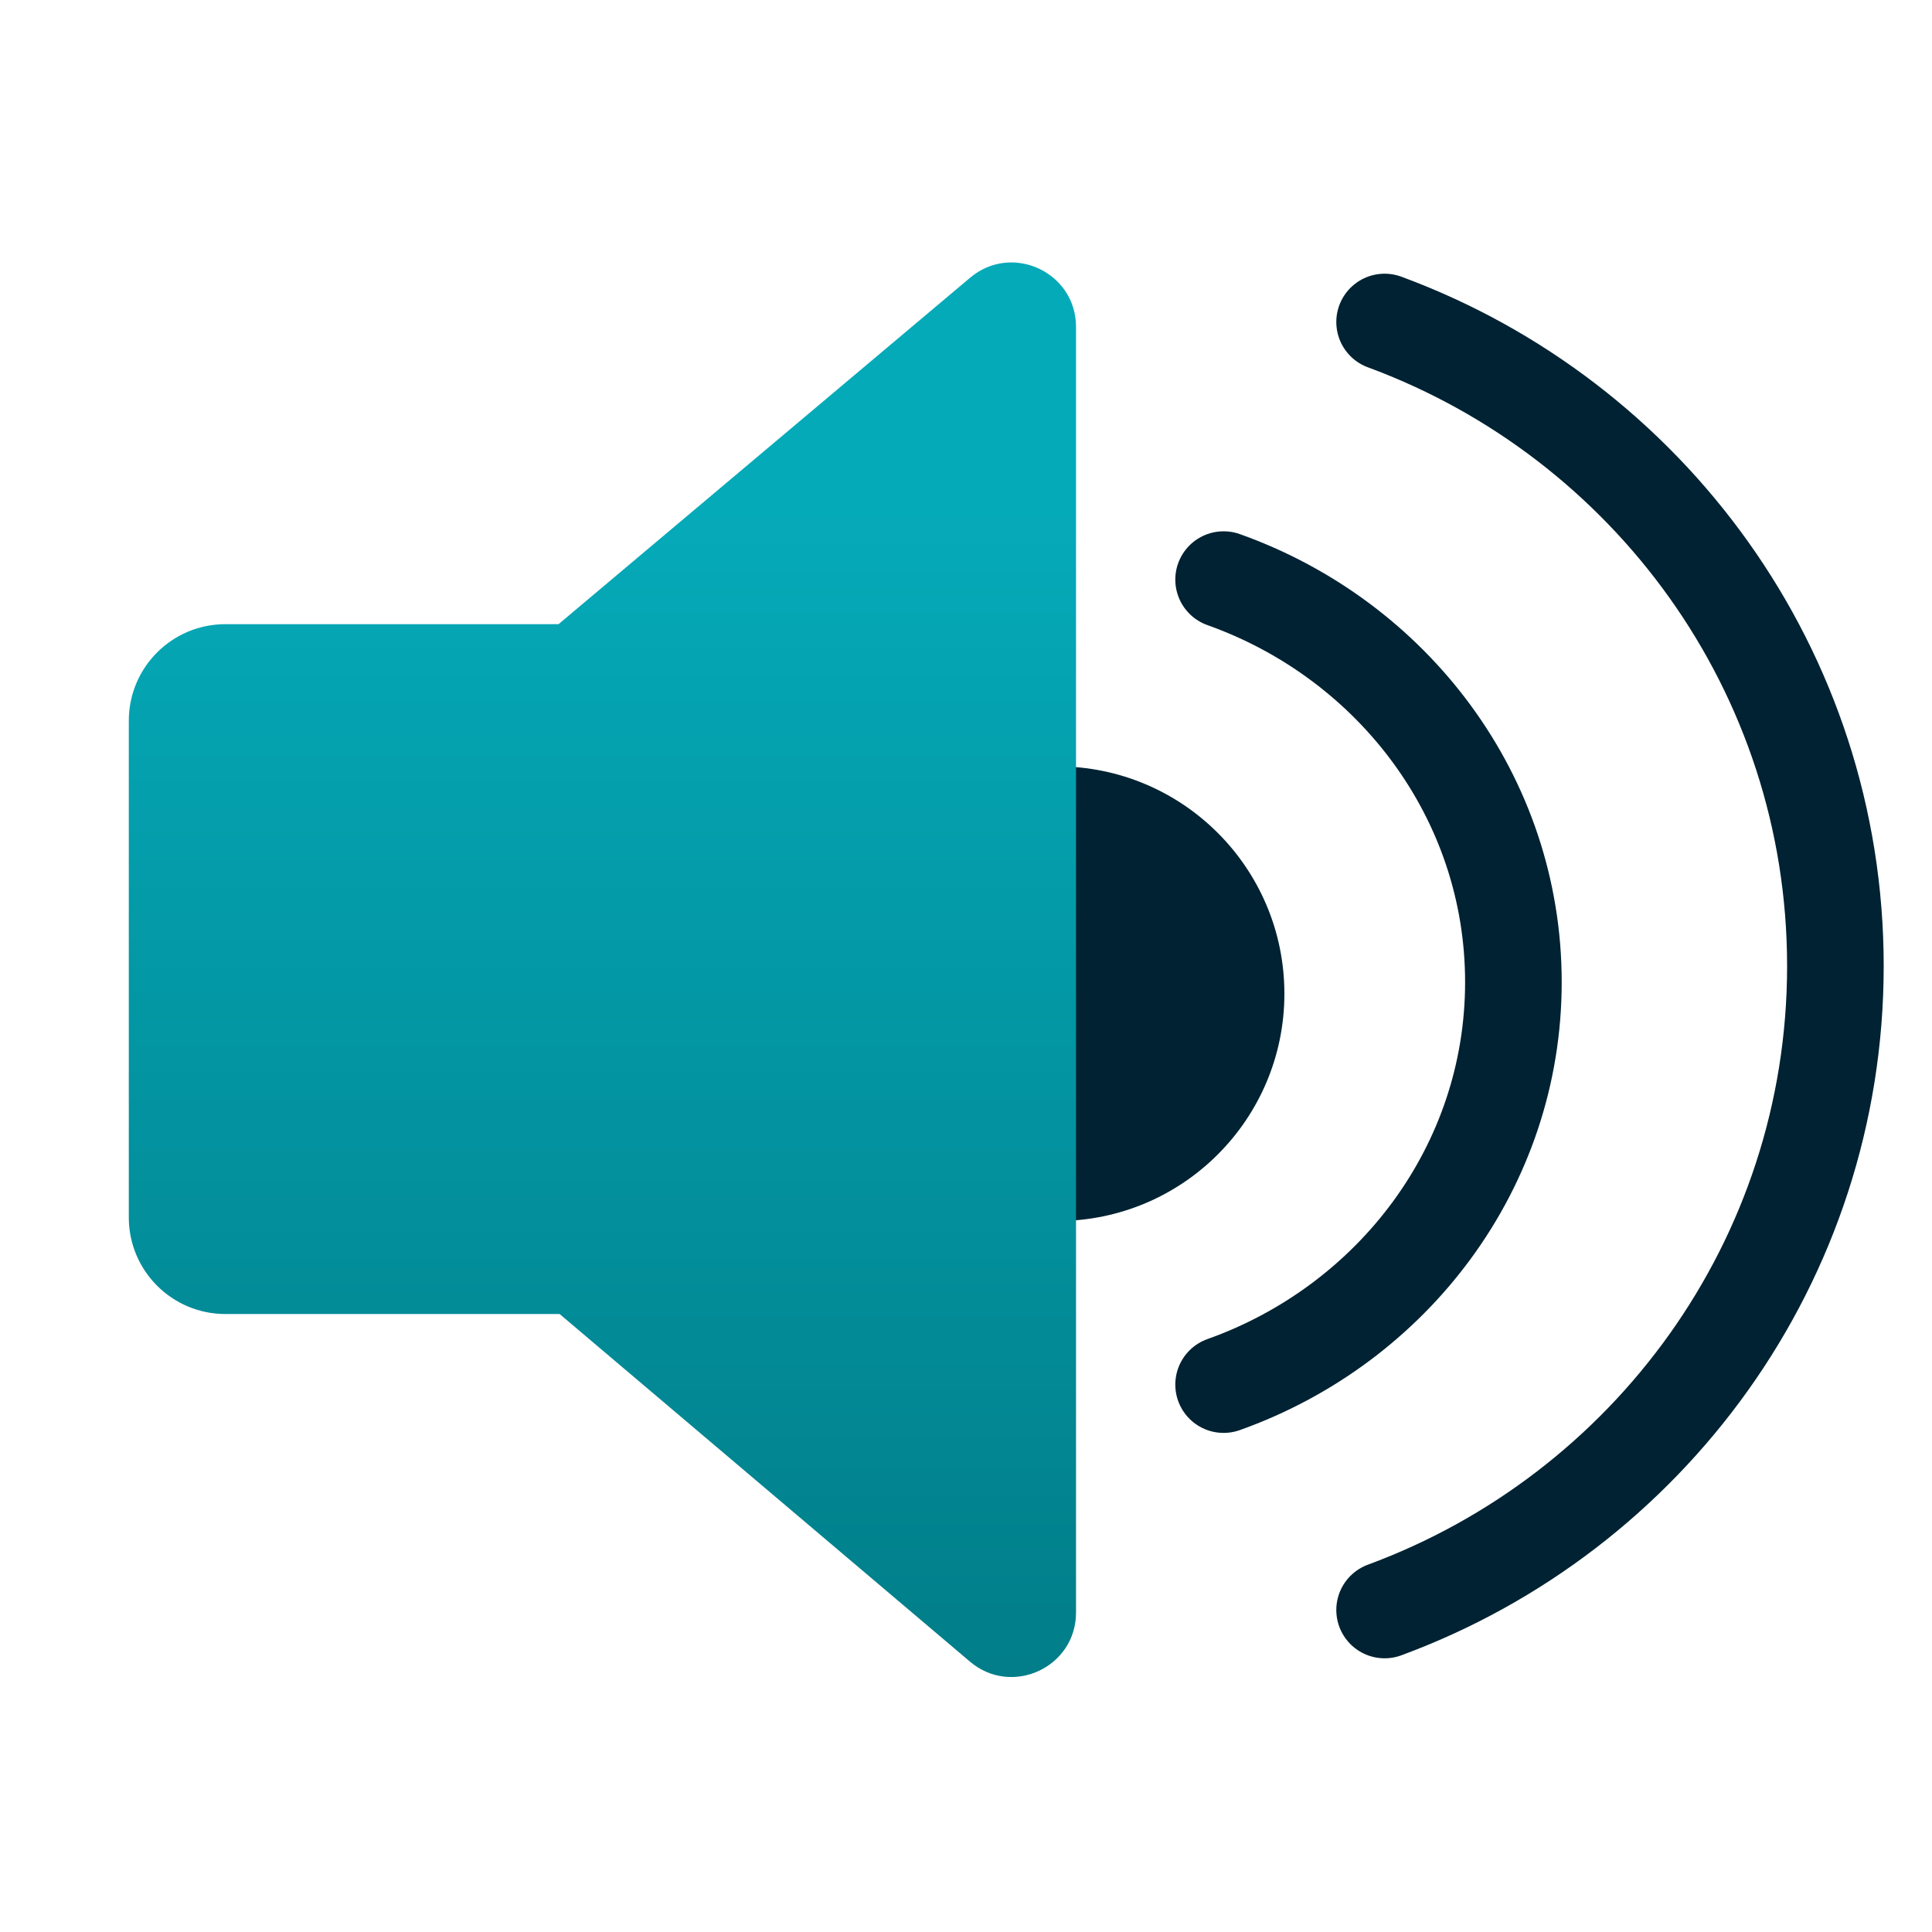 <svg xmlns="http://www.w3.org/2000/svg" width="60" height="60" viewBox="0 0 60 60" fill="none"><circle cx="32.828" cy="30.86" r="7.06" fill="#002232"></circle><path d="M38 18C43.253 19.87 47 24.761 47 30.5C47 36.239 43.253 41.13 38 43" stroke="#002232" stroke-width="3" stroke-linecap="round"></path><path d="M43 10C51.175 13.013 57 20.831 57 30C57 39.169 51.175 46.987 43 50" stroke="#002232" stroke-width="3" stroke-linecap="round"></path><path fill-rule="evenodd" clip-rule="evenodd" d="M17.346 19.384L30.129 8.624C31.43 7.529 33.417 8.453 33.417 10.154V50.078C33.417 51.782 31.424 52.705 30.124 51.604L17.379 40.808H7C5.343 40.808 4 39.465 4 37.808V22.384C4 20.727 5.343 19.384 7 19.384H17.346Z" fill="url(#paint0_linear)"></path><defs><linearGradient id="paint0_linear" x1="18.708" y1="8.15" x2="18.708" y2="60.869" gradientUnits="userSpaceOnUse"><stop offset="0.142" stop-color="#05AAB9"></stop><stop offset="1" stop-color="#00737D"></stop></linearGradient></defs></svg>